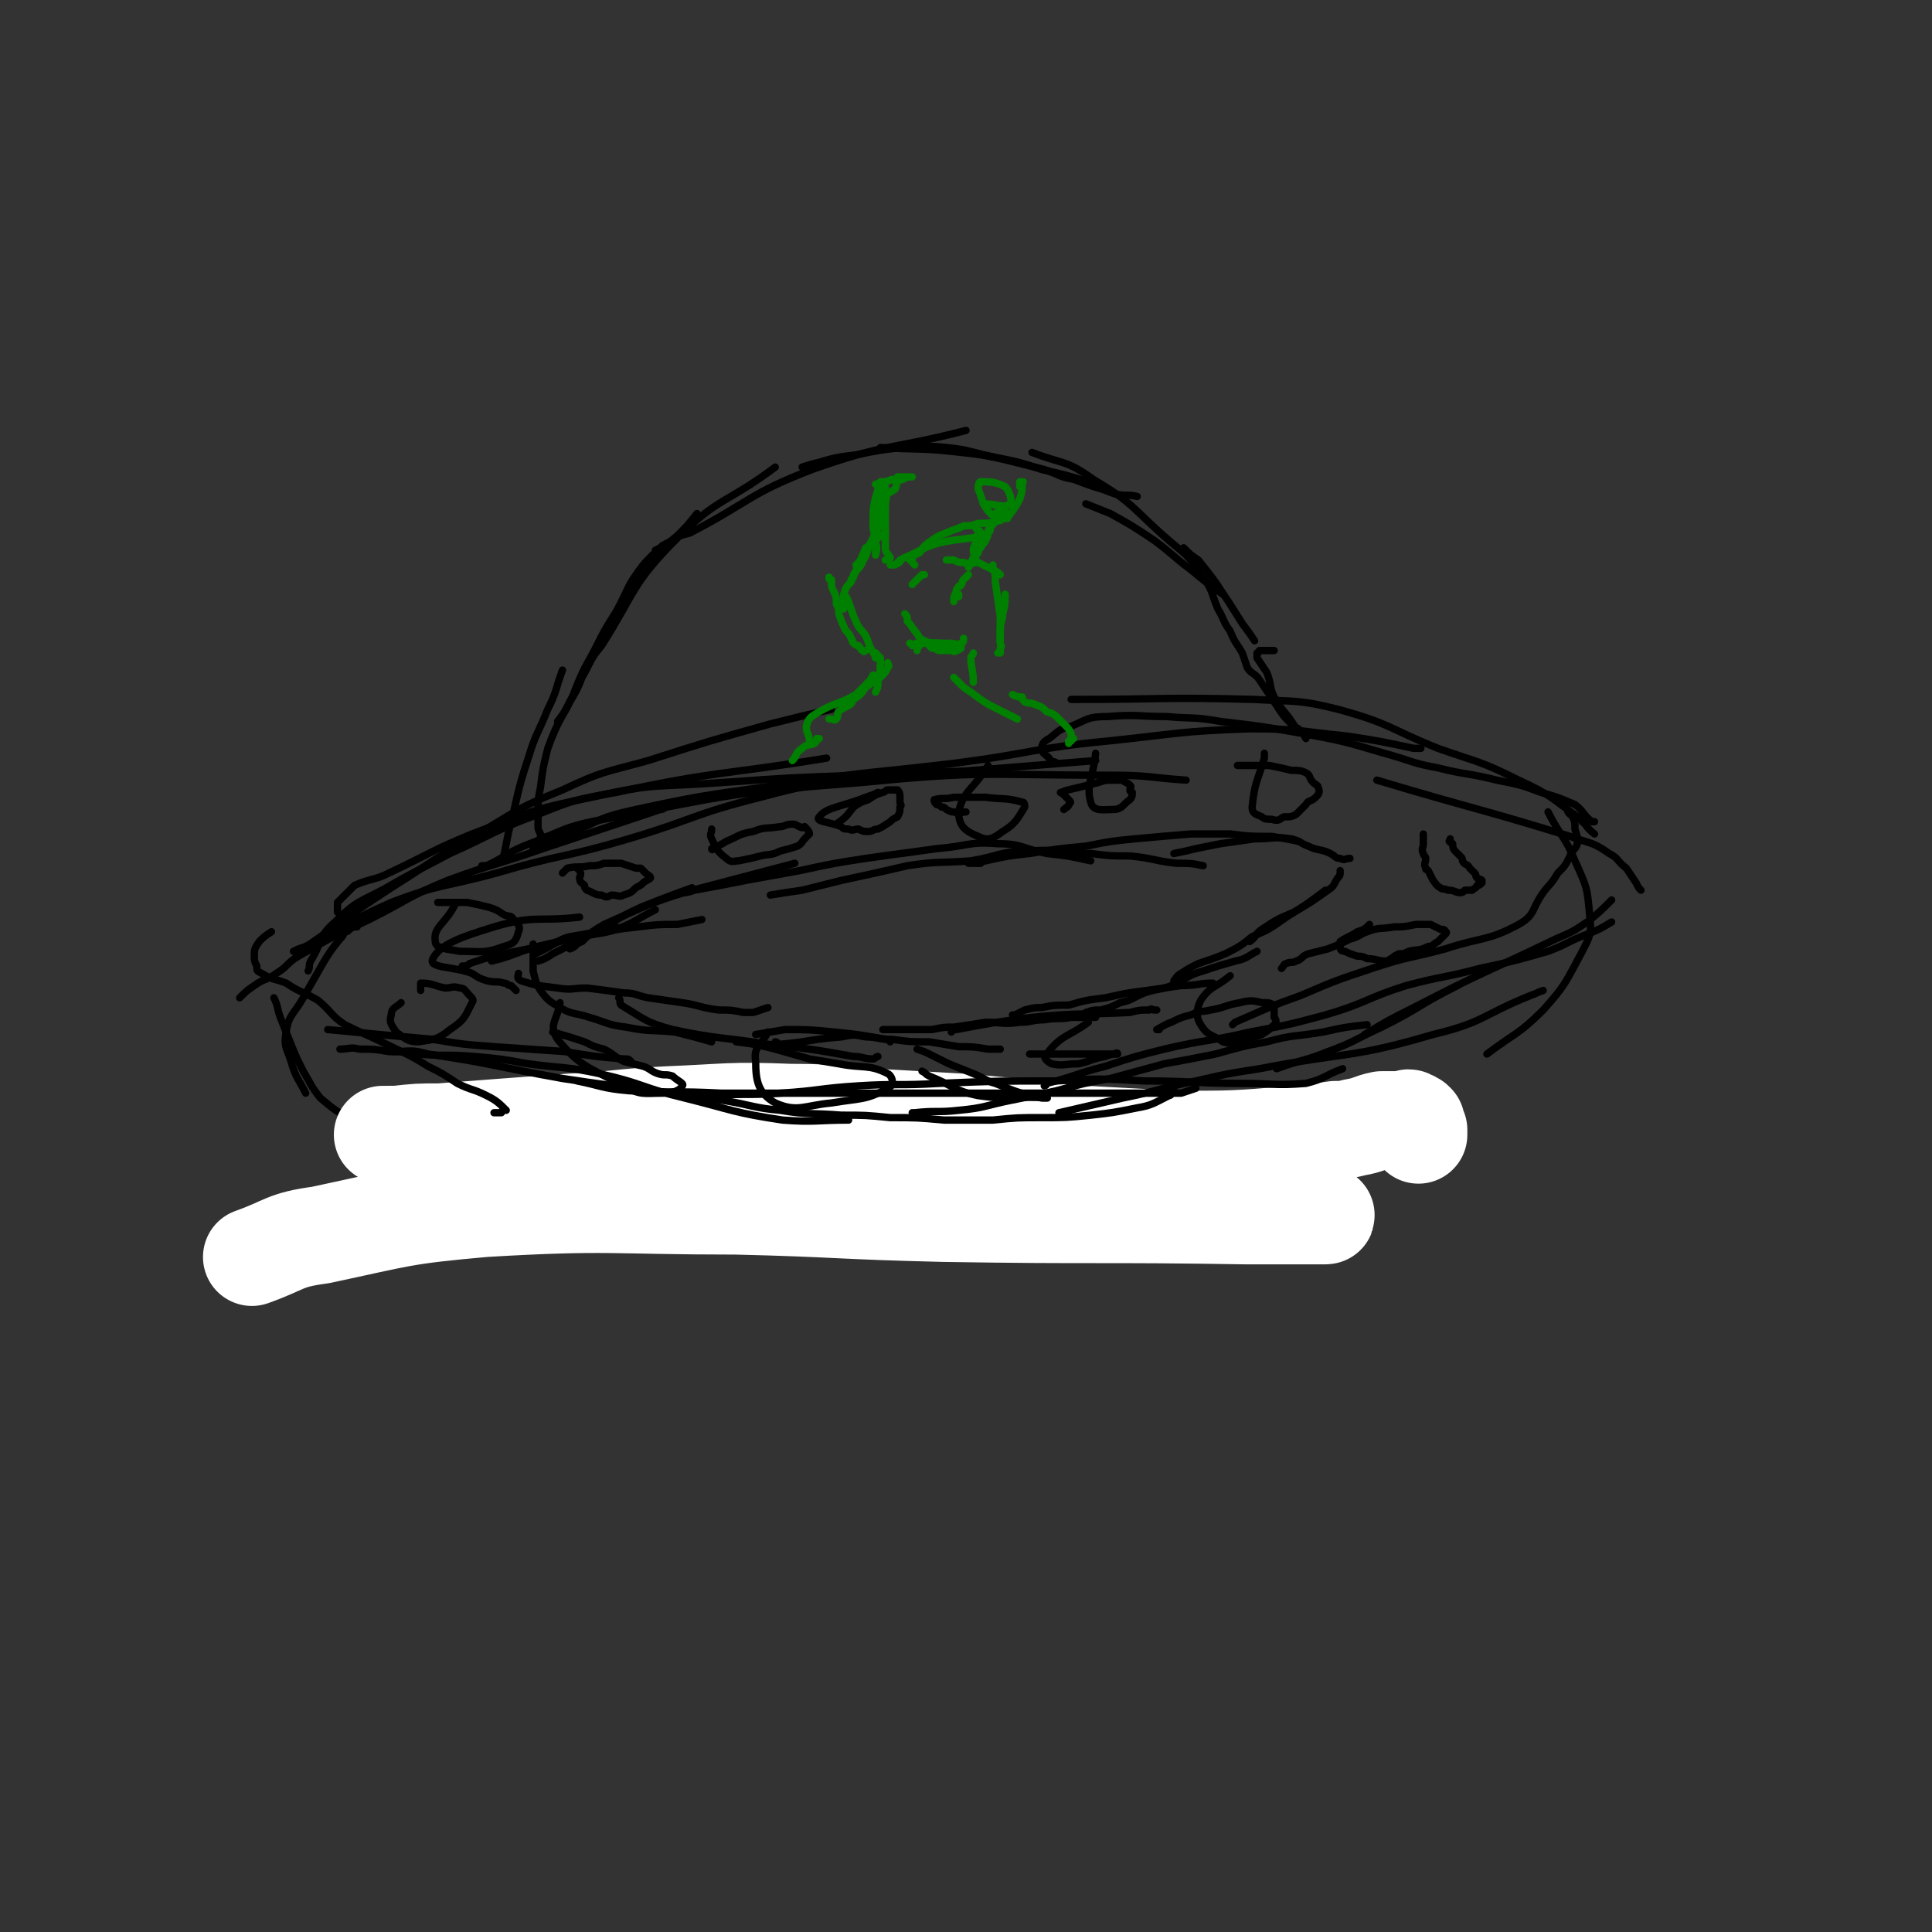 <svg viewBox='0 0 790 790' version='1.1' xmlns='http://www.w3.org/2000/svg' xmlns:xlink='http://www.w3.org/1999/xlink'><rect x="0" y="0" width="790" height="790" fill="#333333" stroke="none"/><g fill='none' stroke='#000000' stroke-width='3' stroke-linecap='round' stroke-linejoin='round'><path d='M98,408c0,0 0,0 0,0 3,-3 3,-3 6,-5 4,-3 5,-2 9,-5 5,-3 4,-4 9,-7 14,-8 14,-8 29,-15 16,-8 15,-9 32,-16 19,-7 19,-6 39,-13 24,-8 24,-8 48,-16 1,0 1,0 2,-1 '/><path d='M120,389c0,0 0,0 0,0 2,-1 2,-1 5,-2 17,-9 17,-10 35,-18 21,-8 21,-6 43,-12 27,-8 27,-6 54,-14 27,-8 26,-10 54,-17 22,-6 23,-5 45,-8 21,-2 21,-1 42,-3 25,-2 25,-2 50,-4 '/><path d='M121,390c0,0 0,0 0,0 19,-13 19,-14 39,-27 16,-10 16,-11 32,-20 19,-11 18,-12 38,-20 17,-8 17,-7 35,-12 25,-8 25,-8 50,-15 12,-3 12,-3 25,-6 '/><path d='M138,373c0,0 0,0 0,0 0,-2 0,-2 0,-4 1,-1 1,-1 3,-3 2,-2 2,-2 4,-4 7,-3 8,-2 14,-5 17,-8 17,-9 34,-16 24,-9 24,-10 49,-15 26,-6 26,-4 53,-6 28,-2 28,-2 56,-3 28,-2 28,-1 56,-2 '/><path d='M218,347c0,0 0,0 0,0 8,-3 8,-3 15,-6 13,-6 13,-7 27,-10 32,-7 32,-6 65,-11 33,-5 33,-4 66,-8 31,-4 31,-6 62,-9 29,-3 29,-4 58,-5 20,0 20,1 40,3 13,2 13,2 27,5 1,0 1,0 3,0 '/><path d='M438,286c0,0 0,0 0,0 38,0 38,-1 75,0 17,1 18,0 34,4 22,6 21,8 41,16 17,6 17,5 33,13 13,6 13,7 24,15 4,3 3,4 7,7 '/><path d='M633,332c0,0 0,0 0,0 5,10 7,10 11,20 5,11 5,11 6,22 1,8 0,9 -3,15 -7,13 -7,14 -16,24 -10,10 -11,9 -23,18 '/><path d='M146,379c0,0 0,0 0,0 -1,0 -1,0 -2,0 -1,1 -1,1 -1,1 -1,1 -1,1 -2,1 -1,2 -1,2 -2,3 -4,5 -4,5 -7,10 -4,7 -4,7 -8,14 -4,7 -6,7 -7,14 -1,6 0,6 2,12 2,7 3,7 6,13 '/><path d='M112,408c0,0 0,0 0,0 2,4 1,4 3,9 2,5 2,5 4,10 2,5 2,5 5,11 3,5 3,6 7,11 6,5 6,5 13,9 7,5 6,6 14,9 6,3 6,3 12,5 '/><path d='M142,460c0,0 0,0 0,0 3,0 3,0 5,1 6,1 6,2 11,4 6,2 6,2 12,4 30,8 30,12 60,15 43,5 44,0 87,-1 2,0 2,0 4,0 '/><path d='M229,471c0,0 0,0 0,0 7,1 7,1 14,3 16,4 16,4 31,7 16,3 16,3 32,4 15,2 15,3 31,3 23,1 23,1 47,-1 23,-2 23,-1 46,-6 18,-3 18,-4 35,-9 '/><path d='M382,467c0,0 0,0 0,0 17,0 17,0 33,0 17,0 17,0 33,0 13,0 13,-1 25,0 16,0 16,1 31,1 15,1 15,1 30,1 16,-1 16,-1 32,-2 '/></g>
<g fill='none' stroke='#FFFFFF' stroke-width='40' stroke-linecap='round' stroke-linejoin='round'><path d='M580,464c0,0 0,0 0,0 0,-1 0,-1 0,-2 -1,-1 -1,-2 -1,-3 -1,-1 -1,-1 -2,-1 -1,-1 -1,-1 -2,0 -5,0 -5,0 -10,0 -5,1 -5,2 -11,3 -4,1 -4,1 -8,1 -8,1 -8,2 -17,2 -24,2 -24,2 -48,2 -18,-1 -18,-1 -37,-2 -25,-2 -25,-3 -51,-5 -17,-1 -17,-1 -35,-2 -17,-1 -17,-2 -35,-2 -25,-1 -25,0 -50,1 -20,1 -20,2 -40,3 -27,2 -27,2 -53,4 -9,0 -9,0 -18,1 -3,0 -7,0 -5,0 21,0 25,-1 51,1 101,5 101,5 201,13 52,4 52,5 104,12 13,2 13,3 25,5 2,1 5,2 4,2 -13,0 -16,0 -32,0 -62,-1 -62,0 -124,-1 -43,-1 -43,-2 -85,-3 -51,0 -52,-2 -103,1 -34,3 -34,4 -67,11 -15,2 -14,4 -28,9 '/></g>
<g fill='none' stroke='#000000' stroke-width='3' stroke-linecap='round' stroke-linejoin='round'><path d='M134,421c0,0 0,0 0,0 11,1 11,1 21,2 11,1 11,1 22,2 12,2 12,2 25,3 14,1 15,1 29,2 12,2 12,2 24,3 2,0 2,0 3,1 '/><path d='M139,429c0,0 0,0 0,0 4,0 4,-1 8,0 6,0 6,0 12,1 6,0 6,0 12,1 11,1 11,0 23,1 11,1 11,1 22,3 15,2 15,1 29,4 18,4 18,6 35,10 20,5 20,6 40,9 13,1 14,0 27,0 '/><path d='M236,442c0,0 0,0 0,0 10,2 10,3 21,4 19,1 19,0 38,1 20,0 20,0 40,0 21,0 21,0 42,0 21,0 21,0 41,0 16,0 16,0 32,0 17,0 17,0 33,0 3,-1 3,-1 6,-2 '/><path d='M279,448c0,0 0,0 0,0 6,0 6,0 12,0 14,-1 14,0 28,-1 16,-1 16,-2 32,-3 16,-1 16,0 33,-1 24,-1 24,-1 48,-1 18,-1 18,-1 36,0 20,0 20,1 39,1 14,0 14,1 27,0 8,-2 7,-3 15,-6 '/><path d='M433,455c0,0 0,0 0,0 13,-3 13,-3 26,-6 15,-3 15,-4 30,-7 13,-3 13,-3 26,-5 36,-7 37,-4 71,-14 21,-5 20,-8 40,-16 3,-1 2,-1 5,-2 '/><path d='M647,336c0,0 0,0 0,0 0,0 1,1 1,0 0,0 -1,-1 -2,-2 '/><path d='M641,331c0,0 0,0 0,0 0,1 0,1 1,2 0,0 1,0 1,1 1,2 1,2 1,5 1,3 1,3 1,6 -1,3 -2,2 -3,5 -2,4 -2,4 -5,7 -3,5 -3,4 -6,8 -5,7 -3,9 -10,13 -13,7 -15,5 -30,10 -15,4 -15,3 -30,8 -15,5 -15,5 -29,11 -14,5 -13,5 -27,11 0,0 0,0 -1,1 '/><path d='M659,377c0,0 0,0 0,0 -5,3 -5,3 -10,5 -8,3 -8,4 -16,7 -14,4 -14,4 -28,7 -15,4 -15,3 -30,7 -16,5 -16,7 -33,12 -15,4 -15,4 -31,7 -17,4 -18,3 -35,7 -12,3 -12,3 -24,7 -12,3 -12,4 -24,7 0,0 0,1 -1,1 '/><path d='M559,419c0,0 0,0 0,0 -9,1 -9,1 -18,3 -12,2 -12,1 -23,4 -11,2 -10,2 -21,5 -10,2 -10,2 -21,4 -11,3 -11,3 -22,6 -11,2 -11,2 -22,5 -9,2 -9,2 -19,4 -10,2 -10,3 -21,4 -9,1 -9,0 -18,1 0,0 0,0 -1,0 '/><path d='M480,446c0,0 0,0 0,0 -1,1 -1,2 -2,2 -6,3 -7,4 -13,5 -10,2 -10,2 -19,3 -10,1 -10,1 -20,1 -10,0 -10,0 -20,1 -10,0 -10,0 -20,0 -11,-1 -11,-1 -22,-1 -10,-1 -10,-1 -20,-1 -12,-1 -13,0 -25,-2 -11,-1 -11,-2 -23,-4 -33,-5 -33,-4 -66,-9 -28,-5 -28,-6 -55,-10 -7,-2 -7,-1 -14,-1 '/><path d='M202,455c0,0 0,0 0,0 2,0 2,0 3,0 1,-1 0,-1 1,-1 0,-1 1,0 1,0 -3,-3 -4,-4 -8,-6 -6,-3 -6,-2 -12,-5 -6,-4 -6,-4 -12,-7 -8,-5 -9,-5 -17,-9 -8,-4 -9,-4 -17,-8 -6,-4 -5,-5 -11,-10 -7,-4 -7,-3 -13,-7 -5,-2 -5,-1 -10,-4 -2,-1 -2,-1 -2,-3 -1,-2 -1,-2 -1,-4 0,-3 0,-3 2,-6 2,-2 2,-2 5,-4 '/><path d='M126,397c0,0 0,0 0,0 1,-2 0,-2 1,-4 5,-8 3,-10 10,-16 9,-9 10,-8 21,-14 12,-7 13,-7 26,-14 18,-8 17,-9 36,-16 15,-6 15,-6 32,-9 42,-9 43,-7 86,-14 '/><path d='M197,354c0,0 0,0 0,0 2,0 2,0 4,-1 6,-3 6,-4 13,-7 16,-6 16,-8 33,-11 52,-10 52,-11 105,-15 51,-5 51,-3 103,-3 15,0 15,1 30,2 0,0 0,0 0,0 '/><path d='M432,312c0,0 0,0 0,0 -1,-1 -2,0 -3,-2 -2,-2 -3,-2 -3,-4 0,-2 1,-3 3,-4 4,-3 4,-4 9,-5 7,-3 7,-4 15,-4 12,-1 12,0 24,0 11,1 11,0 22,2 17,2 17,2 34,5 16,3 16,3 33,8 11,3 11,4 22,6 12,3 12,2 24,5 10,2 10,2 18,5 7,2 7,2 14,5 4,3 3,4 7,7 0,0 0,0 1,0 '/><path d='M563,319c0,0 0,0 0,0 40,12 40,11 79,23 8,3 9,2 16,7 4,2 3,3 7,6 2,3 2,3 4,6 1,2 1,2 2,3 '/><path d='M659,368c0,0 0,0 0,0 -5,5 -5,5 -10,9 -6,4 -6,4 -13,7 -29,14 -29,13 -58,28 -10,5 -10,5 -20,11 '/><path d='M596,403c0,0 0,0 0,0 -16,8 -15,9 -31,17 -11,5 -11,6 -22,10 -10,4 -10,3 -21,7 '/><path d='M206,350c0,0 0,0 0,0 1,-5 1,-5 2,-10 4,-15 3,-15 8,-30 3,-10 4,-10 8,-20 4,-8 3,-8 6,-16 '/><path d='M224,342c0,0 0,0 0,0 -1,0 -2,1 -3,0 0,0 0,0 0,-1 -1,-2 -1,-2 -1,-3 0,-3 0,-3 0,-6 0,-5 0,-5 1,-10 1,-8 1,-8 3,-16 4,-11 5,-11 10,-21 4,-10 4,-10 9,-19 4,-8 4,-8 9,-16 5,-9 4,-10 11,-19 6,-7 7,-6 14,-12 4,-4 4,-4 8,-9 '/><path d='M228,295c0,0 0,0 0,0 3,-4 3,-4 5,-8 3,-5 3,-5 5,-10 4,-7 3,-7 8,-13 14,-22 12,-25 31,-44 17,-17 20,-14 40,-29 '/><path d='M268,225c0,0 0,0 0,0 2,-1 2,-1 3,-2 2,-1 2,-1 4,-2 3,-2 3,-2 7,-3 25,-13 24,-16 50,-26 31,-11 32,-8 63,-16 '/><path d='M328,191c0,0 0,0 0,0 3,-1 3,-1 7,-2 7,-2 7,-2 15,-3 10,-2 10,-2 19,-3 9,0 9,-1 18,0 10,1 10,2 20,4 10,2 10,2 19,5 9,2 9,2 19,5 5,2 5,3 11,5 5,1 5,0 9,1 '/><path d='M444,206c0,0 0,0 0,0 5,2 5,2 10,4 9,5 9,5 18,11 8,6 7,6 15,12 6,5 6,5 13,10 '/><path d='M484,224c0,0 0,0 0,0 3,3 3,3 6,5 4,5 4,5 7,9 6,9 6,9 11,17 3,4 3,4 5,7 '/><path d='M521,266c0,0 0,0 0,0 -1,0 -1,0 -2,0 -1,0 -1,0 -3,0 0,0 -1,0 -1,0 -1,1 0,1 -1,1 0,1 0,1 0,2 2,3 2,3 4,6 2,5 1,6 3,10 4,7 5,6 9,13 '/><path d='M534,302c0,0 0,0 0,0 -1,-1 0,-2 -2,-3 -2,-2 -2,-1 -4,-3 -3,-3 -3,-3 -5,-6 -4,-6 -4,-6 -8,-12 -2,-3 -3,-2 -5,-5 -1,-3 -1,-3 -2,-6 -3,-5 -3,-4 -5,-9 -3,-4 -2,-4 -5,-9 -3,-7 -2,-8 -7,-14 -5,-8 -6,-8 -13,-14 -15,-13 -14,-15 -31,-25 -11,-8 -12,-6 -25,-11 '/><path d='M454,201c0,0 0,0 0,0 -7,-2 -7,-2 -15,-5 -6,-1 -6,-2 -12,-4 -8,-2 -8,-2 -16,-4 -9,-2 -9,-2 -18,-3 -17,-2 -17,-1 -33,-2 '/><path d='M220,393c0,0 0,0 0,0 3,-1 3,-1 6,-3 8,-4 8,-4 15,-8 11,-5 10,-6 21,-11 10,-4 10,-4 21,-8 '/><path d='M233,388c0,0 0,0 0,0 3,-1 2,-2 5,-3 4,-4 4,-4 9,-7 9,-4 9,-4 18,-8 11,-4 11,-4 22,-7 19,-5 19,-5 38,-10 '/><path d='M278,365c0,0 0,0 0,0 3,0 3,0 6,-1 11,-2 11,-2 21,-4 11,-2 11,-2 22,-4 14,-3 14,-3 27,-5 14,-2 15,-2 29,-4 13,-1 13,-3 25,-2 10,0 10,2 20,4 9,1 9,1 18,3 '/><path d='M315,366c0,0 0,0 0,0 6,-1 6,-1 13,-2 8,-2 8,-2 16,-4 14,-3 14,-3 27,-6 13,-2 13,-1 26,-2 12,-2 12,-4 24,-4 12,-1 13,1 25,1 8,1 8,1 16,1 10,1 10,2 19,3 6,0 6,0 11,1 '/><path d='M401,353c0,0 0,0 0,0 -1,0 -1,0 -3,0 -1,0 -1,0 -2,0 0,0 0,0 0,0 3,0 3,0 7,-1 9,-2 9,-2 18,-3 12,-2 12,-2 23,-3 10,-2 10,-2 20,-3 11,-1 11,-1 23,-2 8,0 8,0 16,0 8,1 8,1 17,1 6,1 6,1 11,2 '/><path d='M480,349c0,0 0,0 0,0 5,-1 5,-1 9,-2 5,-1 5,-1 10,-2 7,-1 7,-1 14,-2 8,0 8,-1 15,0 4,1 4,2 7,3 4,2 5,1 9,3 2,1 2,2 4,2 2,1 2,0 4,0 '/><path d='M548,356c0,0 0,0 0,0 0,2 0,2 -1,3 -2,3 -1,3 -4,5 -7,5 -7,5 -14,9 -7,3 -7,3 -13,7 -3,2 -2,3 -5,5 '/><path d='M542,364c0,0 0,0 0,0 -8,6 -8,6 -16,11 -7,5 -7,5 -14,8 -5,4 -5,4 -11,7 -5,2 -5,2 -11,4 -4,2 -4,2 -7,4 -2,1 -2,2 -3,3 '/><path d='M514,389c0,0 0,0 0,0 -4,2 -4,3 -9,4 -7,2 -7,2 -13,4 -7,2 -6,3 -13,6 -5,2 -5,1 -11,3 -5,2 -5,3 -10,4 -4,2 -4,2 -8,3 -3,0 -3,0 -6,1 '/><path d='M496,402c0,0 0,0 0,0 -6,0 -6,1 -13,1 -7,1 -7,1 -14,2 -8,1 -8,1 -17,3 -8,1 -8,1 -15,3 -6,0 -6,0 -11,1 -3,0 -3,0 -7,1 -2,1 -2,1 -4,2 -1,0 -1,0 -1,0 '/><path d='M473,413c0,0 0,0 0,0 0,0 0,0 -1,0 -1,0 -1,-1 -2,0 -4,0 -4,0 -8,1 -20,1 -20,0 -40,2 -15,2 -15,2 -31,5 -1,0 -1,0 -2,1 '/><path d='M448,416c0,0 0,0 0,0 -5,0 -5,0 -10,0 -5,1 -5,0 -11,1 -5,0 -5,1 -10,1 -7,1 -7,0 -14,0 -6,1 -6,1 -13,2 -4,0 -4,0 -9,1 -5,0 -5,0 -10,0 -4,0 -4,0 -7,0 -2,0 -2,0 -3,0 0,0 0,0 0,0 '/><path d='M409,429c0,0 0,0 0,0 -2,0 -2,0 -5,0 -6,-1 -6,-1 -12,-1 -6,-1 -6,-1 -12,-2 -8,0 -8,0 -15,-1 -6,0 -6,-1 -11,-1 -5,-1 -5,-1 -10,0 -13,1 -13,2 -25,3 -1,0 -1,-1 -2,-1 '/><path d='M359,432c0,0 0,0 0,0 -1,0 -1,1 -2,1 -4,0 -4,-1 -8,-1 -17,-3 -17,-3 -35,-5 -19,-3 -20,-2 -39,-6 -11,-3 -11,-4 -21,-10 -1,-1 0,-2 -1,-3 '/><path d='M314,412c0,0 0,0 0,0 -3,1 -3,1 -6,2 -2,0 -2,0 -4,0 -5,-1 -5,-1 -10,-1 -8,-1 -8,-2 -15,-3 -7,-1 -7,-1 -14,-2 -5,-1 -5,-2 -10,-2 -7,-1 -7,-1 -15,-2 -6,0 -6,1 -12,0 -8,-1 -9,-1 -15,-3 -2,-1 -1,-2 -1,-3 '/><path d='M211,405c0,0 0,0 0,0 -1,-1 -1,-1 -2,-2 -2,0 -1,-1 -3,-1 -3,-1 -3,0 -7,-1 -3,-1 -3,-1 -6,-3 -8,-3 -18,-2 -16,-6 3,-6 12,-9 25,-13 17,-5 18,-2 35,-4 '/><path d='M201,393c0,0 0,0 0,0 4,-1 4,-1 7,-2 8,-3 8,-3 16,-5 9,-2 9,-2 19,-4 9,-2 9,-2 18,-3 8,-1 8,-1 16,-1 5,-1 5,-1 10,-2 '/><path d='M252,379c0,0 0,0 0,0 -1,0 -1,0 -2,0 -3,1 -3,1 -6,2 -5,1 -5,1 -11,2 -4,1 -4,2 -8,3 -5,1 -5,1 -9,2 -5,1 -5,1 -10,2 -4,1 -4,1 -8,2 -3,1 -3,1 -6,2 -1,1 -1,1 -3,1 0,0 0,0 0,1 '/><path d='M218,386c0,0 0,0 0,0 0,1 0,1 0,2 0,1 0,1 0,3 0,3 0,3 0,6 1,4 1,5 3,8 3,4 3,4 8,7 5,3 6,2 12,4 7,2 7,3 15,4 10,2 10,1 20,2 8,2 8,2 15,4 '/><path d='M309,423c0,0 0,0 0,0 6,-1 6,-1 12,-2 10,0 10,0 20,1 10,1 10,1 21,3 1,0 1,0 2,1 '/><path d='M219,390c0,0 0,0 0,0 2,-1 2,-1 4,-2 5,-3 5,-3 10,-4 9,-3 10,-1 19,-4 8,-3 8,-4 16,-8 '/><path d='M582,341c0,0 0,0 0,0 0,1 0,1 0,2 0,1 0,1 0,2 0,2 -1,2 0,4 0,1 1,1 1,2 0,2 -1,2 0,4 0,1 0,0 1,1 1,2 1,2 2,4 1,1 1,2 3,3 1,1 1,0 3,1 3,0 3,1 5,1 1,0 1,0 2,-1 1,0 2,0 3,0 1,-1 2,-1 2,-2 1,0 1,0 2,-1 0,0 0,0 0,-1 -1,-1 -1,0 -2,-1 -1,-1 0,-1 -1,-2 -1,-1 -1,-1 -2,-2 -1,-2 -2,-1 -3,-3 0,-1 0,-1 -1,-2 -1,-1 -1,-1 -2,-2 -1,-1 -1,-2 -1,-3 0,0 0,0 0,0 -1,-1 -1,0 -1,-1 -1,0 0,0 0,-1 '/><path d='M507,313c0,0 0,0 0,0 0,0 -1,0 -1,0 2,0 3,0 6,0 3,0 3,0 7,0 5,1 5,1 9,2 3,0 4,0 6,1 2,1 1,2 3,4 1,1 2,1 2,2 1,2 0,3 -1,4 -2,2 -3,1 -4,3 -2,2 -2,2 -4,4 -2,1 -2,1 -5,1 -2,1 -2,2 -5,1 -2,0 -3,0 -4,-1 -2,-1 -4,-1 -4,-4 1,-10 2,-10 5,-20 0,-1 0,-1 0,-2 '/><path d='M435,331c0,0 0,0 0,0 1,-1 2,-1 2,-2 1,-1 1,-1 0,-2 0,0 0,0 -1,-1 0,0 0,0 -1,-1 -1,-1 -2,-1 -1,-1 2,-1 3,-1 7,-2 4,-1 4,-1 8,-2 3,-1 3,-1 6,-1 2,0 2,0 4,0 1,1 2,1 3,2 1,1 0,1 0,2 0,1 1,1 1,1 0,1 0,2 -1,3 -3,2 -3,4 -7,4 -4,0 -8,1 -9,-3 -2,-7 1,-10 2,-20 '/><path d='M395,332c0,0 0,0 0,0 -2,0 -2,1 -5,0 -1,0 -1,0 -3,-1 -1,-1 -1,-1 -2,-1 -1,-1 -2,-1 -2,-1 -1,-1 -1,-1 -1,-2 4,-1 4,0 8,-1 7,0 7,0 13,0 7,1 8,0 15,2 1,0 1,1 1,2 -3,5 -4,7 -9,10 -4,3 -6,4 -10,2 -5,-2 -8,-4 -8,-10 2,-9 6,-9 12,-19 '/><path d='M342,337c0,0 0,0 0,0 4,-3 4,-3 7,-7 3,-2 3,-2 6,-3 3,-2 3,-2 6,-3 1,0 1,-1 2,-1 2,0 2,0 4,0 1,1 1,2 1,3 0,1 0,1 0,2 0,1 1,1 0,2 0,2 0,2 -1,4 -2,1 -2,1 -3,2 -3,2 -3,2 -5,3 -2,0 -2,1 -4,1 -2,0 -2,0 -4,-1 -2,0 -2,1 -4,0 -2,0 -2,0 -3,-1 -5,-2 -11,-2 -9,-4 3,-4 9,-4 19,-8 3,-1 3,-1 5,-2 '/><path d='M292,347c0,0 0,0 0,0 0,0 -1,1 -1,0 2,-1 3,-1 6,-3 5,-2 5,-3 11,-4 5,-2 5,-1 11,-2 2,0 2,-1 5,-1 2,0 2,1 3,1 1,1 2,0 2,0 1,1 2,2 2,3 -1,1 -1,1 -2,2 -1,1 -1,2 -3,3 -3,1 -3,1 -7,2 -4,2 -4,1 -8,2 -4,1 -4,1 -9,2 -2,0 -3,1 -5,-1 -4,-3 -4,-4 -6,-8 -1,-2 0,-2 0,-4 '/><path d='M230,357c0,0 0,0 0,0 1,-1 1,-1 2,-2 4,-1 5,0 9,-1 3,0 3,0 6,-1 3,0 3,0 7,0 3,1 3,1 6,2 1,0 1,0 2,0 1,1 1,1 2,2 1,1 2,1 2,2 -1,1 -2,1 -3,2 -1,1 -1,1 -3,2 -2,2 -2,2 -5,3 -2,1 -2,0 -5,0 -2,1 -2,1 -4,0 -3,0 -3,-1 -6,-2 -1,-1 -1,-1 -1,-2 -1,-1 -2,-1 -2,-3 0,-1 1,-1 0,-3 0,0 0,0 -1,-1 '/><path d='M179,369c0,0 0,0 0,0 2,0 2,0 4,0 4,0 4,0 8,0 5,1 5,1 9,2 3,1 3,1 6,3 2,1 3,0 4,2 2,2 3,3 2,5 -1,4 -2,5 -6,6 -8,3 -9,2 -18,2 -5,-1 -10,-1 -10,-4 -1,-6 4,-7 8,-15 '/><path d='M172,405c0,0 0,0 0,0 0,-1 0,-1 0,-2 0,0 0,-1 0,-1 5,0 5,1 10,2 3,0 3,-1 6,0 2,0 2,1 4,3 1,1 2,2 1,3 -3,6 -3,7 -9,11 -5,4 -6,4 -13,5 -4,0 -5,-1 -9,-4 -2,-3 -3,-4 -2,-7 0,-3 2,-3 4,-5 '/><path d='M226,422c0,0 0,0 0,0 7,2 7,2 13,4 4,2 4,2 8,3 4,2 4,3 8,5 4,1 4,1 8,2 3,1 3,2 6,3 3,1 3,0 6,1 2,2 5,3 4,4 -1,2 -4,3 -8,3 -8,0 -9,1 -16,-3 -15,-8 -18,-8 -27,-19 -4,-6 0,-8 1,-15 '/><path d='M301,426c0,0 0,0 0,0 8,1 8,1 16,3 7,2 7,2 14,4 6,1 6,1 12,2 10,2 12,0 20,4 2,1 3,5 0,6 -9,5 -11,4 -23,6 -11,1 -14,4 -23,0 -7,-4 -8,-9 -8,-17 -1,-6 2,-6 5,-12 '/><path d='M375,429c0,0 0,0 0,0 3,1 3,1 5,2 4,2 4,2 8,4 5,2 5,2 10,4 5,2 5,3 9,4 10,4 10,4 19,6 1,0 3,0 2,0 -12,-1 -14,1 -28,-1 -10,-2 -10,-4 -20,-8 -2,-1 -1,-1 -3,-2 '/><path d='M421,431c0,0 0,0 0,0 5,0 5,0 10,0 3,0 3,0 7,0 3,0 3,0 7,0 3,0 3,0 6,0 2,0 2,0 4,0 1,0 2,-1 2,0 -1,0 -3,0 -5,1 -6,1 -6,2 -11,3 -6,0 -6,1 -11,0 -2,-1 -4,-3 -2,-4 6,-8 9,-7 17,-13 '/><path d='M474,421c0,0 0,0 0,0 0,0 -1,0 -1,0 2,-1 3,-2 6,-3 4,-2 4,-2 8,-3 4,-2 4,-1 8,-2 6,-1 6,-2 12,-3 4,-1 5,-1 9,0 3,0 3,0 5,1 1,0 0,0 0,1 0,2 0,2 0,4 1,1 1,2 0,3 -2,2 -2,2 -5,4 -3,1 -3,1 -6,2 -2,1 -2,0 -4,1 -3,0 -3,1 -6,0 -4,-3 -6,-2 -9,-7 -2,-3 -2,-6 0,-10 4,-6 6,-5 12,-10 '/><path d='M524,396c0,0 0,0 0,0 1,-1 1,-2 2,-2 2,-1 2,0 4,-1 3,-1 2,-2 5,-3 4,-1 4,-1 8,-2 5,-2 5,-2 9,-4 4,-1 4,-2 7,-3 5,-2 6,-1 11,-2 4,0 4,0 9,-1 3,0 3,0 6,0 2,1 2,1 4,2 1,0 2,0 2,1 1,0 0,1 0,1 -2,2 -2,2 -3,3 -2,1 -2,2 -4,2 -4,2 -4,1 -8,2 -2,1 -2,1 -4,1 -2,1 -2,1 -3,2 -1,0 -1,1 -2,1 -4,0 -4,-1 -8,-1 -2,-1 -2,-1 -4,-1 -3,-1 -3,-1 -5,-2 -2,0 -2,-1 -2,-2 0,-1 0,-1 0,-2 3,-2 4,-2 7,-4 3,-1 3,-1 5,-3 '/></g>
<g fill='none' stroke='#008000' stroke-width='3' stroke-linecap='round' stroke-linejoin='round'><path d='M358,267c0,0 0,0 0,0 1,1 1,1 2,2 0,0 0,0 0,0 0,5 0,5 -1,9 0,3 0,3 -1,5 '/><path d='M363,271c0,0 0,0 0,0 0,1 1,1 0,2 -1,2 -1,2 -3,4 -3,2 -3,2 -6,4 -2,3 -2,3 -5,5 -1,2 -1,2 -3,3 -2,1 -2,1 -3,2 -1,1 0,2 -1,3 -1,1 -1,0 -2,0 0,0 0,0 -1,0 '/><path d='M357,276c0,0 0,0 0,0 -1,2 -1,2 -3,4 -2,2 -2,2 -4,4 -7,4 -8,3 -15,7 -3,2 -4,2 -5,5 -1,3 1,4 1,7 '/><path d='M335,302c0,0 0,0 0,0 0,0 0,0 -1,0 0,1 0,1 -1,2 -2,1 -3,0 -5,2 -3,2 -2,3 -4,5 '/><path d='M398,267c0,0 0,0 0,0 0,1 -1,1 -1,2 0,4 1,5 1,10 '/><path d='M390,277c0,0 0,0 0,0 2,2 2,2 4,4 3,2 3,2 7,5 3,2 3,2 7,4 4,2 4,2 8,4 '/><path d='M414,284c0,0 0,0 0,0 2,1 2,1 4,1 0,1 0,1 1,2 2,1 2,0 4,1 3,1 3,1 5,3 3,1 3,1 5,3 1,1 1,1 2,2 2,2 2,2 3,4 0,1 0,1 0,1 1,1 1,1 1,1 0,0 0,0 0,0 '/><path d='M438,303c0,0 0,0 0,0 0,0 -1,0 -1,0 0,1 0,1 0,1 '/><path d='M358,267c0,0 0,0 0,0 0,1 1,2 0,2 0,-1 -1,-2 -2,-4 -1,-2 -1,-3 -2,-5 -2,-3 -3,-3 -4,-6 -1,-2 -1,-2 -2,-5 -1,-3 -1,-3 -2,-5 '/><path d='M354,266c0,0 0,0 0,0 0,0 -1,1 -1,0 -1,0 -1,-1 -2,-2 0,0 -1,0 -2,-1 -1,-1 0,-1 -1,-2 -1,-3 -2,-2 -3,-5 -1,-2 -1,-2 -2,-5 0,-2 0,-2 -1,-4 0,-3 0,-3 -1,-5 -1,-2 -1,-2 -1,-5 -1,0 -1,0 -1,-1 '/><path d='M345,249c0,0 0,0 0,0 0,-3 0,-3 0,-6 1,-3 1,-3 3,-5 3,-7 3,-7 6,-14 '/><path d='M348,237c0,0 0,0 0,0 1,-1 1,-1 1,-2 2,-3 3,-3 4,-6 2,-3 1,-3 3,-7 1,-1 1,-1 3,-2 1,-1 2,-1 3,-2 '/><path d='M350,231c0,0 0,0 0,0 1,0 1,0 1,-1 1,0 1,0 2,-1 1,-3 1,-4 3,-7 2,-4 2,-4 3,-8 1,-4 0,-5 1,-9 2,-3 3,-3 6,-5 1,-2 0,-2 1,-3 '/><path d='M362,229c0,0 0,0 0,0 1,0 2,0 2,-1 -1,-2 -2,-2 -2,-4 0,-5 0,-5 0,-9 0,-4 0,-4 0,-7 0,-4 1,-4 0,-8 0,-2 -1,-3 -1,-3 -1,0 -1,2 -1,3 0,3 1,3 0,6 0,8 -1,8 -2,16 0,2 0,5 0,5 0,0 1,-3 0,-5 0,-4 -1,-4 -1,-7 0,-8 0,-8 2,-15 0,-2 0,-2 1,-3 '/><path d='M399,216c0,0 0,0 0,0 1,1 2,1 2,2 0,0 0,0 -1,0 0,2 0,2 -1,3 0,2 -1,2 -1,4 0,2 1,2 0,3 0,1 0,1 -1,2 0,1 0,1 -1,1 0,0 0,1 0,1 2,-4 2,-4 4,-8 2,-3 2,-3 4,-6 1,-1 1,-1 1,-3 1,-1 1,-1 2,-2 0,-1 0,-1 1,-2 0,-1 -1,-1 -1,-1 1,-1 1,-1 2,-1 0,0 0,0 1,0 0,0 1,-1 1,-1 -1,0 -1,1 -2,1 -1,2 -1,2 -2,4 -1,2 -2,2 -3,4 0,2 0,2 -1,4 -1,2 -1,1 -2,3 -1,1 -1,1 -1,2 -1,1 -1,1 -1,2 -1,1 0,1 -1,1 0,0 0,0 0,0 '/><path d='M364,231c0,0 0,0 0,0 1,0 1,0 2,0 1,-1 1,0 1,-1 1,0 1,0 1,-1 1,0 1,-1 2,-1 7,-3 7,-4 14,-6 9,-2 9,-1 18,-3 '/><path d='M374,231c0,0 0,0 0,0 -1,-1 -1,-1 -1,-2 -1,0 -1,0 -1,0 1,-2 2,-2 4,-3 2,-3 2,-3 5,-5 4,-3 4,-2 8,-4 3,-1 3,-1 5,-2 3,0 3,0 6,-1 4,0 4,0 8,-1 2,0 1,-1 3,-1 1,0 1,0 1,0 '/><path d='M387,229c0,0 0,0 0,0 2,0 2,0 3,0 2,1 2,1 4,1 3,1 3,0 6,0 4,2 4,2 8,4 1,1 1,1 1,1 '/><path d='M406,231c0,0 0,0 0,0 0,1 0,1 0,1 1,3 1,3 1,6 1,7 1,7 2,14 0,3 0,3 0,7 0,2 0,2 0,4 0,1 1,1 0,2 0,1 0,1 0,2 0,0 -1,0 -1,0 '/><path d='M411,243c0,0 0,0 0,0 0,4 0,4 -1,8 0,3 -1,3 -1,7 0,2 0,2 0,4 0,0 0,0 0,0 '/><path d='M417,199c0,0 0,0 0,0 0,0 0,0 0,-1 0,0 0,-1 0,-1 1,0 2,0 1,0 0,3 0,4 -1,7 -1,2 -1,2 -3,5 -1,1 -1,2 -2,2 -3,0 -5,1 -7,-1 -3,-3 -3,-5 -5,-10 0,-1 0,-3 1,-3 4,0 6,0 10,2 2,2 3,6 2,7 -3,2 -5,0 -11,0 '/><path d='M358,198c0,0 0,0 0,0 4,-1 4,-1 7,-2 2,0 2,1 4,0 1,0 1,-1 3,-1 0,0 0,0 0,0 0,0 1,0 1,0 0,0 -1,0 -2,0 0,0 0,0 -1,0 -1,0 -1,0 -3,0 '/><path d='M378,235c0,0 0,0 0,0 0,0 0,0 -1,0 -2,2 -2,2 -4,4 '/><path d='M396,235c0,0 0,0 0,0 -1,1 -1,1 -2,2 -1,1 0,1 -1,2 0,1 -1,0 -1,1 -1,1 -1,1 -1,2 -1,2 -1,2 -1,4 '/><path d='M370,251c0,0 0,0 0,0 1,1 1,1 1,3 2,2 2,3 4,5 1,2 1,2 3,3 2,1 3,1 6,1 2,1 2,0 4,0 3,0 3,1 5,0 1,0 1,-1 1,-2 '/><path d='M375,266c0,0 0,0 0,0 0,0 0,0 0,-1 1,-1 1,-1 1,-1 0,-1 0,-1 1,-1 0,0 0,0 0,0 1,0 1,0 2,0 1,1 1,1 2,2 2,0 2,1 3,1 1,0 1,0 2,0 1,0 1,0 3,0 1,0 1,1 2,0 1,0 2,-1 2,-1 0,-1 -1,-1 -2,-1 -2,0 -2,0 -5,-1 -3,0 -3,0 -5,0 -2,0 -2,0 -3,0 -1,0 -1,0 -3,0 -1,0 -1,1 -2,1 0,0 0,-1 -1,-1 '/><path d='M392,243c0,0 0,0 0,0 0,1 0,1 0,1 '/></g>
</svg>